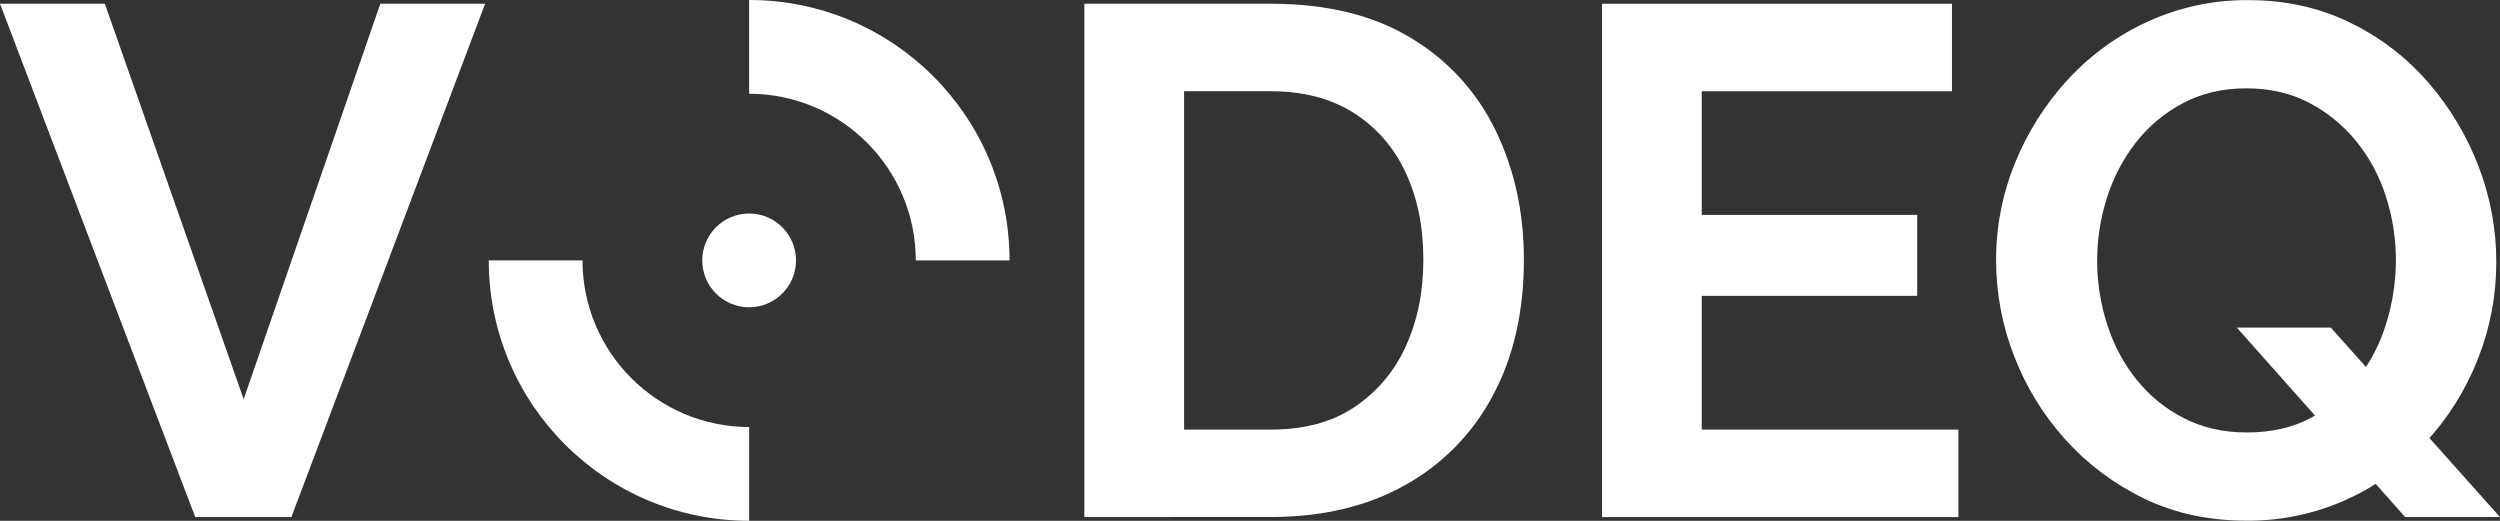<svg xmlns="http://www.w3.org/2000/svg" id="Layer_1" data-name="Layer 1" viewBox="0 0 1200.05 249.99"><rect x="0" y="0" width="1200.05" height="249.99" fill="#333333" stroke="none"/><defs><style>      .cls-1 {        fill: #fff;      }    </style></defs><g id="aa7d53dc-5e34-49f2-b91e-5702b3c2f1fc"><path class="cls-1" d="M50.33,1.8L116.96,191.63,182.55,1.8h50.32l-93,246.4h-46.16L0,1.8H50.33Z"></path><path class="cls-1" d="M520.5,248.2V1.8h89.53c26.84,0,49.28,5.49,67.33,16.48,17.6,10.5,31.72,25.96,40.6,44.43,9.03,18.62,13.54,39.27,13.54,61.94,0,24.99-4.97,46.74-14.92,65.25-9.59,18.12-24.24,33.06-42.17,43-18.16,10.18-39.62,15.27-64.38,15.27l-89.53,.03Zm162.74-123.55c0-15.96-2.89-30.01-8.68-42.16-5.4-11.71-14.08-21.6-25-28.46-10.88-6.82-24.07-10.23-39.57-10.24h-41.6V206.21h41.64c16,0,29.36-3.59,40.09-10.76,10.79-7.21,19.33-17.31,24.64-29.15,5.65-12.26,8.48-26.14,8.48-41.65Z"></path><path class="cls-1" d="M940.07,206.21v42h-171.09V1.8h168V43.8h-120.11v59.35h103.42v38.86h-103.42v64.21h123.2Z"></path><path class="cls-1" d="M1078.24,249.93c-18.04,0-34.35-3.53-48.93-10.58-14.33-6.88-27.18-16.49-37.83-28.29-10.61-11.73-18.96-25.32-24.64-40.08-5.73-14.66-8.67-30.26-8.67-46-.06-16.12,3.07-32.09,9.19-47,6-14.71,14.58-28.22,25.34-39.9,10.79-11.7,23.81-21.13,38.3-27.73,15.14-6.91,31.6-10.43,48.24-10.29,17.81,0,34.06,3.59,48.75,10.76,14.38,6.94,27.2,16.74,37.66,28.81,10.33,11.9,18.5,25.53,24.12,40.25,5.63,14.62,8.51,30.15,8.5,45.81,.04,15.98-2.96,31.82-8.85,46.68-5.79,14.74-14.26,28.27-25,39.91-10.74,11.67-23.72,21.06-38.17,27.59-15.09,6.79-31.47,10.22-48.01,10.06Zm.35-42.34c11.8,0,22.1-2.37,30.89-7.11,8.7-4.67,16.33-11.11,22.38-18.91,6.19-7.98,10.84-17.05,13.71-26.73,2.96-9.67,4.48-19.73,4.51-29.84,.02-10.49-1.62-20.92-4.86-30.89-3.05-9.6-7.88-18.55-14.23-26.37-6.19-7.6-13.86-13.86-22.55-18.4-8.8-4.62-18.87-6.93-30.2-6.94-11.33,0-21.45,2.37-30.36,7.12-8.81,4.62-16.52,11.07-22.64,18.91-6.17,7.95-10.87,16.94-13.88,26.55-6.31,19.82-6.25,41.12,.17,60.91,3.04,9.58,7.8,18.51,14.06,26.37,6.14,7.65,13.82,13.92,22.55,18.39,8.93,4.63,19.06,6.95,30.4,6.94h.05Zm-4.86-50.32h45.12l81.2,90.93h-45.51l-80.81-90.93Z"></path></g><g id="ac50c24c-4541-4275-83cd-3958b368497d"><path class="cls-1" d="M359.61,204.99c-44.16-.04-79.96-35.84-80-80h-45c0,69.04,55.96,125,125,125v-45Z"></path><path class="cls-1" d="M439.6,125h45C484.6,55.96,428.64,0,359.6,0h0V45c44.16,.04,79.96,35.84,80,80Z"></path><circle class="cls-1" cx="359.6" cy="125" r="22.5"></circle></g></svg>